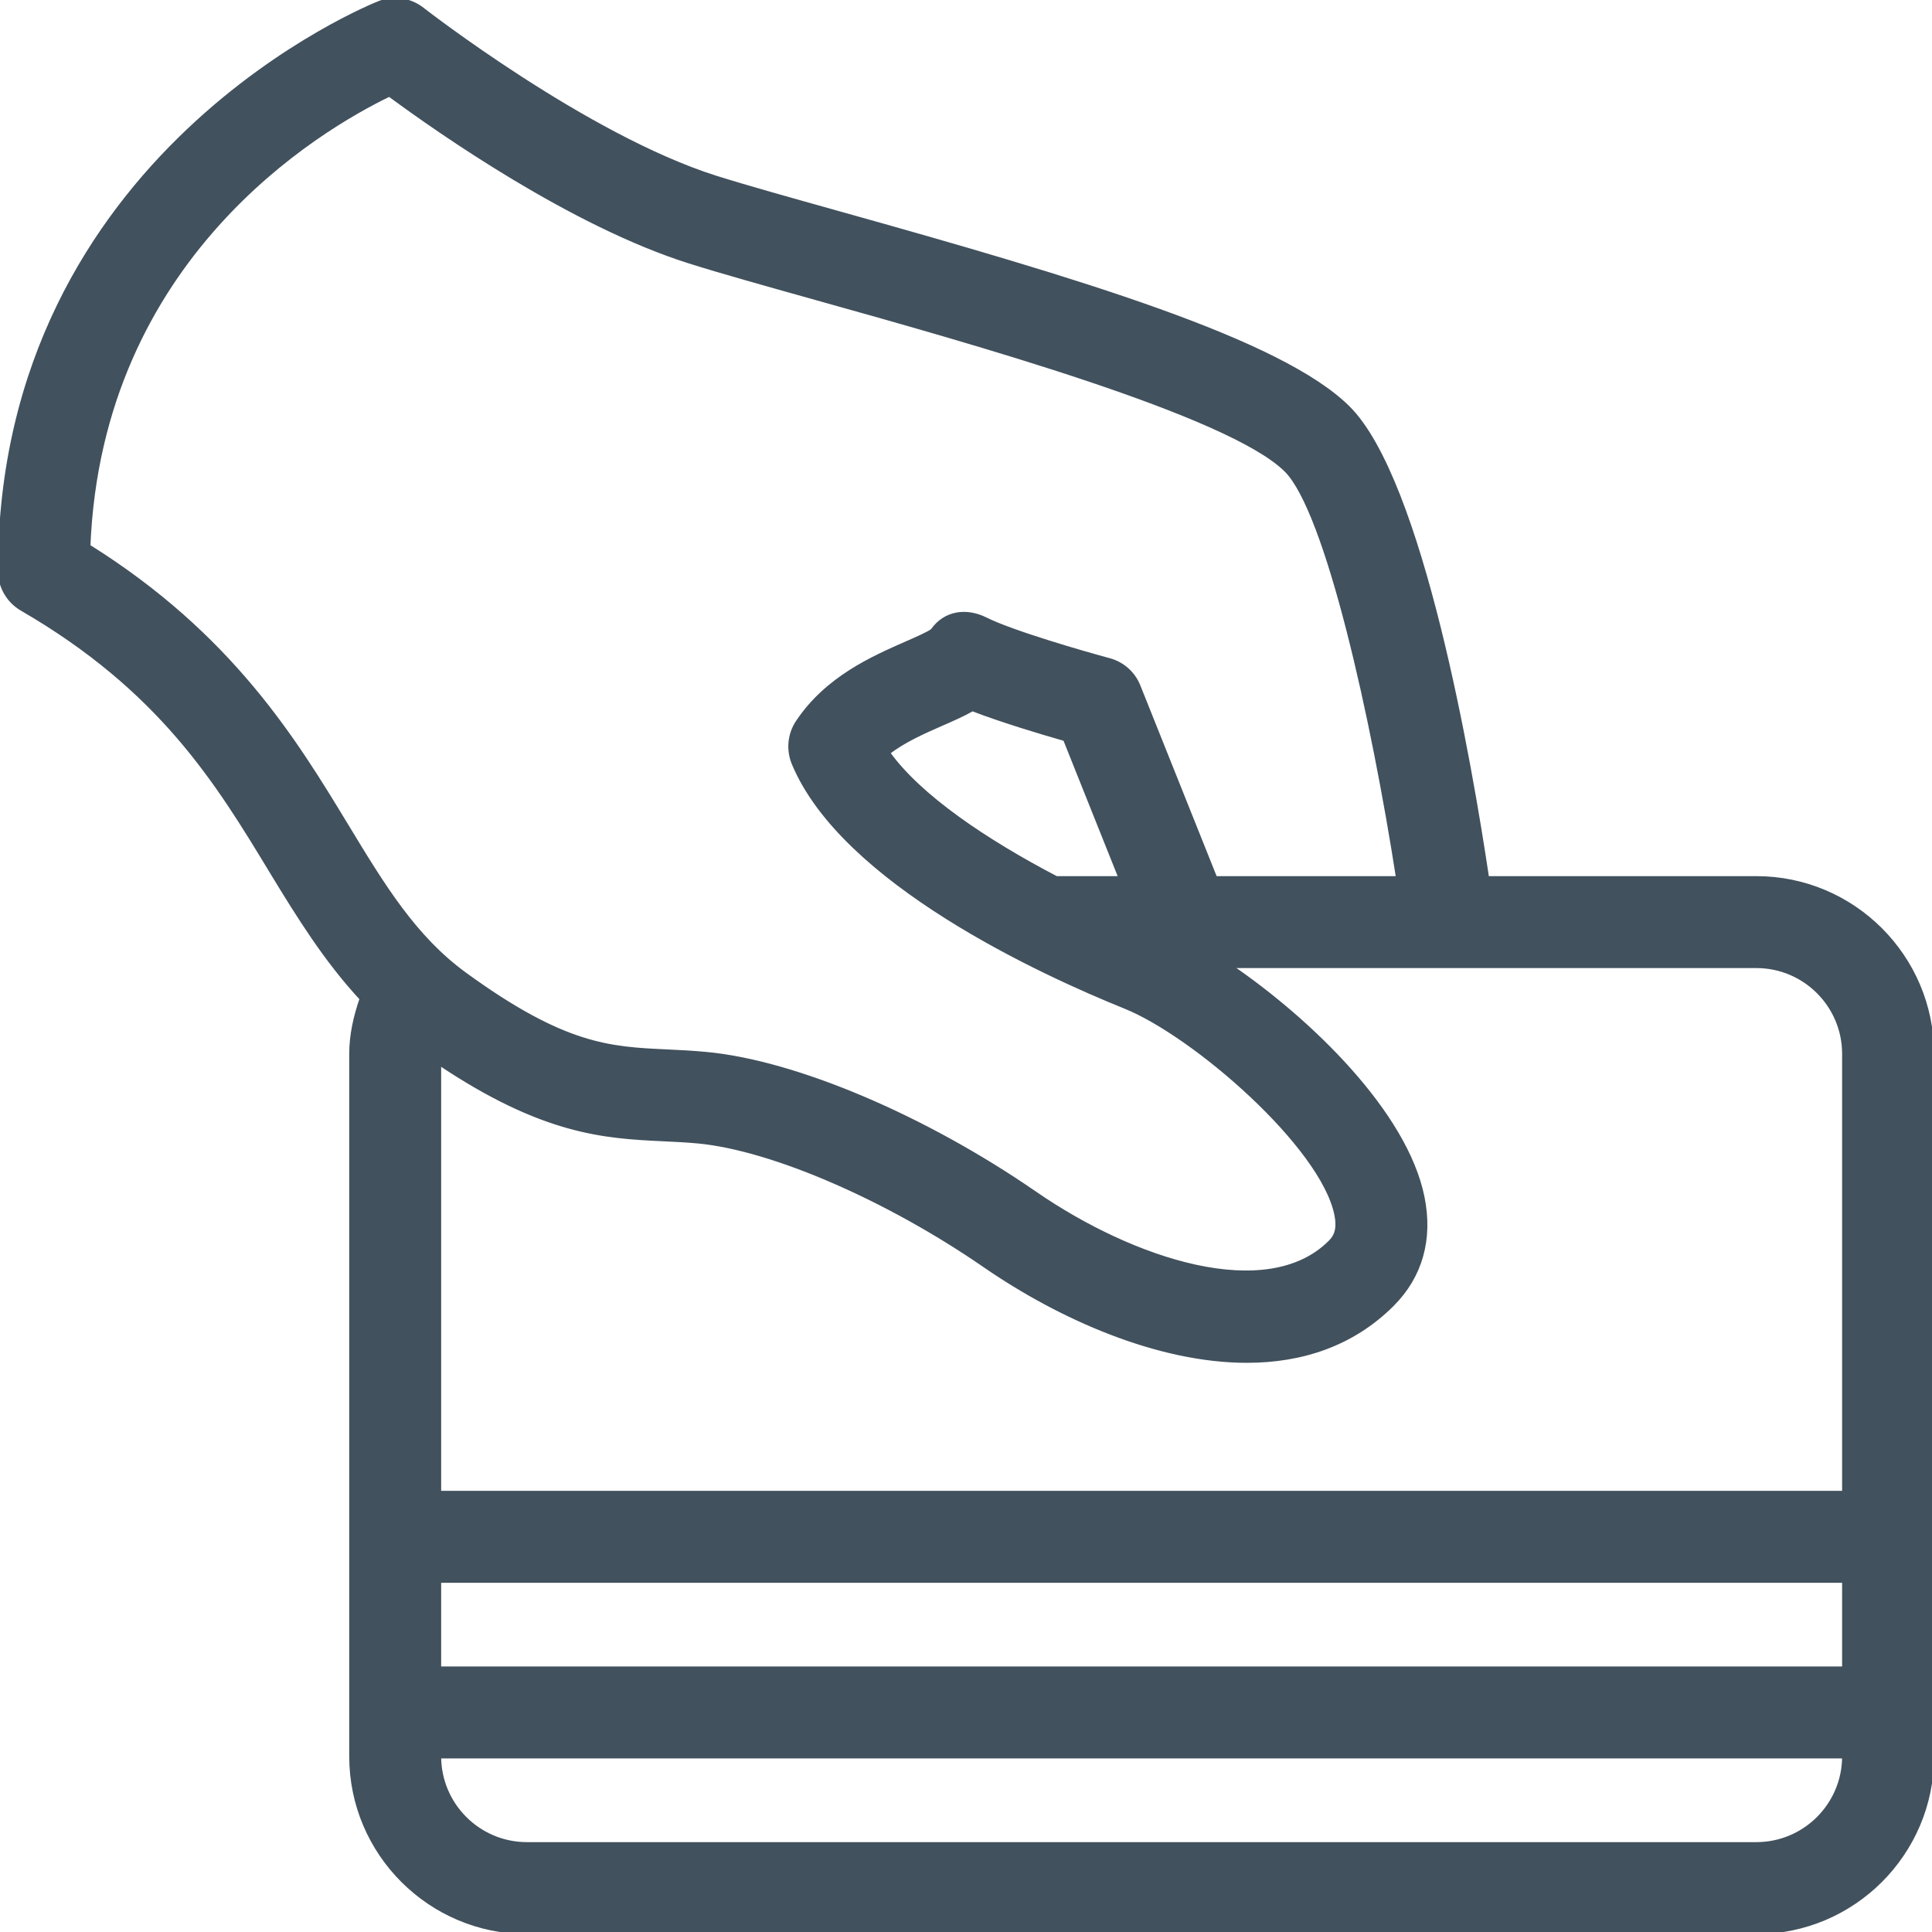 <?xml version="1.0" encoding="iso-8859-1"?>
<!-- Generator: Adobe Illustrator 19.0.0, SVG Export Plug-In . SVG Version: 6.00 Build 0)  -->
<svg version="1.1" id="Layer_1" xmlns="http://www.w3.org/2000/svg" xmlns:xlink="http://www.w3.org/1999/xlink" x="0px" y="0px"
	 viewBox="0 0 469.338 469.338" style="enable-background:new 0 0 469.338 469.338;" xml:space="preserve">
<g>
	<g>
		<path fill="#41515D" stroke="#41515D" d="M426.669,213.338H361.25c-4.193-28.115-16.009-96.512-33.706-114.208c-16.333-16.333-65.583-31.063-123.479-47.25
			c-12.125-3.396-22.688-6.344-30.188-8.708c-31.5-9.958-70.917-40.594-71.313-40.906c-2.938-2.302-6.917-2.906-10.375-1.552
			C91.273,1.068,0.003,37.172,0.003,138.672c0,3.802,2.021,7.323,5.313,9.229c33.854,19.625,47.5,42.104,60.667,63.854
			c6.697,11.026,13.259,21.552,21.882,30.844c-1.503,4.361-2.527,8.811-2.527,13.406v170.667c0,23.531,19.146,42.667,42.667,42.667
			h298.667c23.521,0,42.667-19.135,42.667-42.667V256.005C469.336,232.474,450.19,213.338,426.669,213.338z M84.232,200.693
			c-12.563-20.729-28.062-46.281-62.771-67.979c2.854-70.146,55.875-101.417,73.125-109.75
			c12.354,9.115,44.521,31.594,72.875,40.542c7.667,2.427,18.479,5.448,30.854,8.917c37.563,10.51,100.438,28.094,114.146,41.792
			c10.033,10.042,21.168,60.358,27.182,99.125h-44.428l-18.65-46.625c-1.229-3.125-3.875-5.469-7.125-6.344
			c-6.146-1.656-23.5-6.656-30-9.906c-4.688-2.344-9.854-1.646-12.896,2.729c-0.875,0.708-4.083,2.115-6.417,3.135
			c-8.104,3.563-19.229,8.427-26.333,19.094c-1.979,2.958-2.333,6.719-0.979,10c11.979,28.854,60.292,50.969,80.521,59.135
			c16.833,6.802,47.917,33.771,51.313,50.479c0.771,3.823-0.271,5.51-1.521,6.76c-15.292,15.26-47.917,4.531-71.729-11.906
			c-26.813-18.5-58.104-31.781-79.708-33.833c-3.354-0.323-6.521-0.479-9.646-0.625c-13.938-0.646-24.958-1.156-49.104-18.719
			C100.648,227.776,93.044,215.224,84.232,200.693z M272.246,213.338h-15.648c-17.146-8.956-33.283-19.797-40.887-30.469
			c3.75-2.958,8.583-5.073,12.979-7.01c2.729-1.188,5.271-2.302,7.542-3.594c7.333,2.813,16.688,5.615,22.5,7.271L272.246,213.338z
			 M426.669,448.005H128.003c-11.771,0-21.333-9.573-21.333-21.333h341.333C448.003,438.432,438.44,448.005,426.669,448.005z
			 M448.003,405.338H106.669v-21.333h341.333V405.338z M448.003,362.672H106.669v-104.44c25.302,16.953,40.141,17.849,54.375,18.513
			c2.792,0.135,5.625,0.26,8.604,0.542c17.979,1.719,45.958,13.833,69.625,30.167c18.354,12.656,42.104,23.115,63.625,23.115
			c13.188,0,25.542-3.927,35.313-13.688c6.875-6.875,9.417-15.896,7.333-26.094c-4.131-20.348-27.237-42.798-46.775-56.115h127.9
			c11.771,0,21.333,9.573,21.333,21.333V362.672z"/>
	</g>
</g>
<g>
</g>
<g>
</g>
<g>
</g>
<g>
</g>
<g>
</g>
<g>
</g>
<g>
</g>
<g>
</g>
<g>
</g>
<g>
</g>
<g>
</g>
<g>
</g>
<g>
</g>
<g>
</g>
<g>
</g>
</svg>
